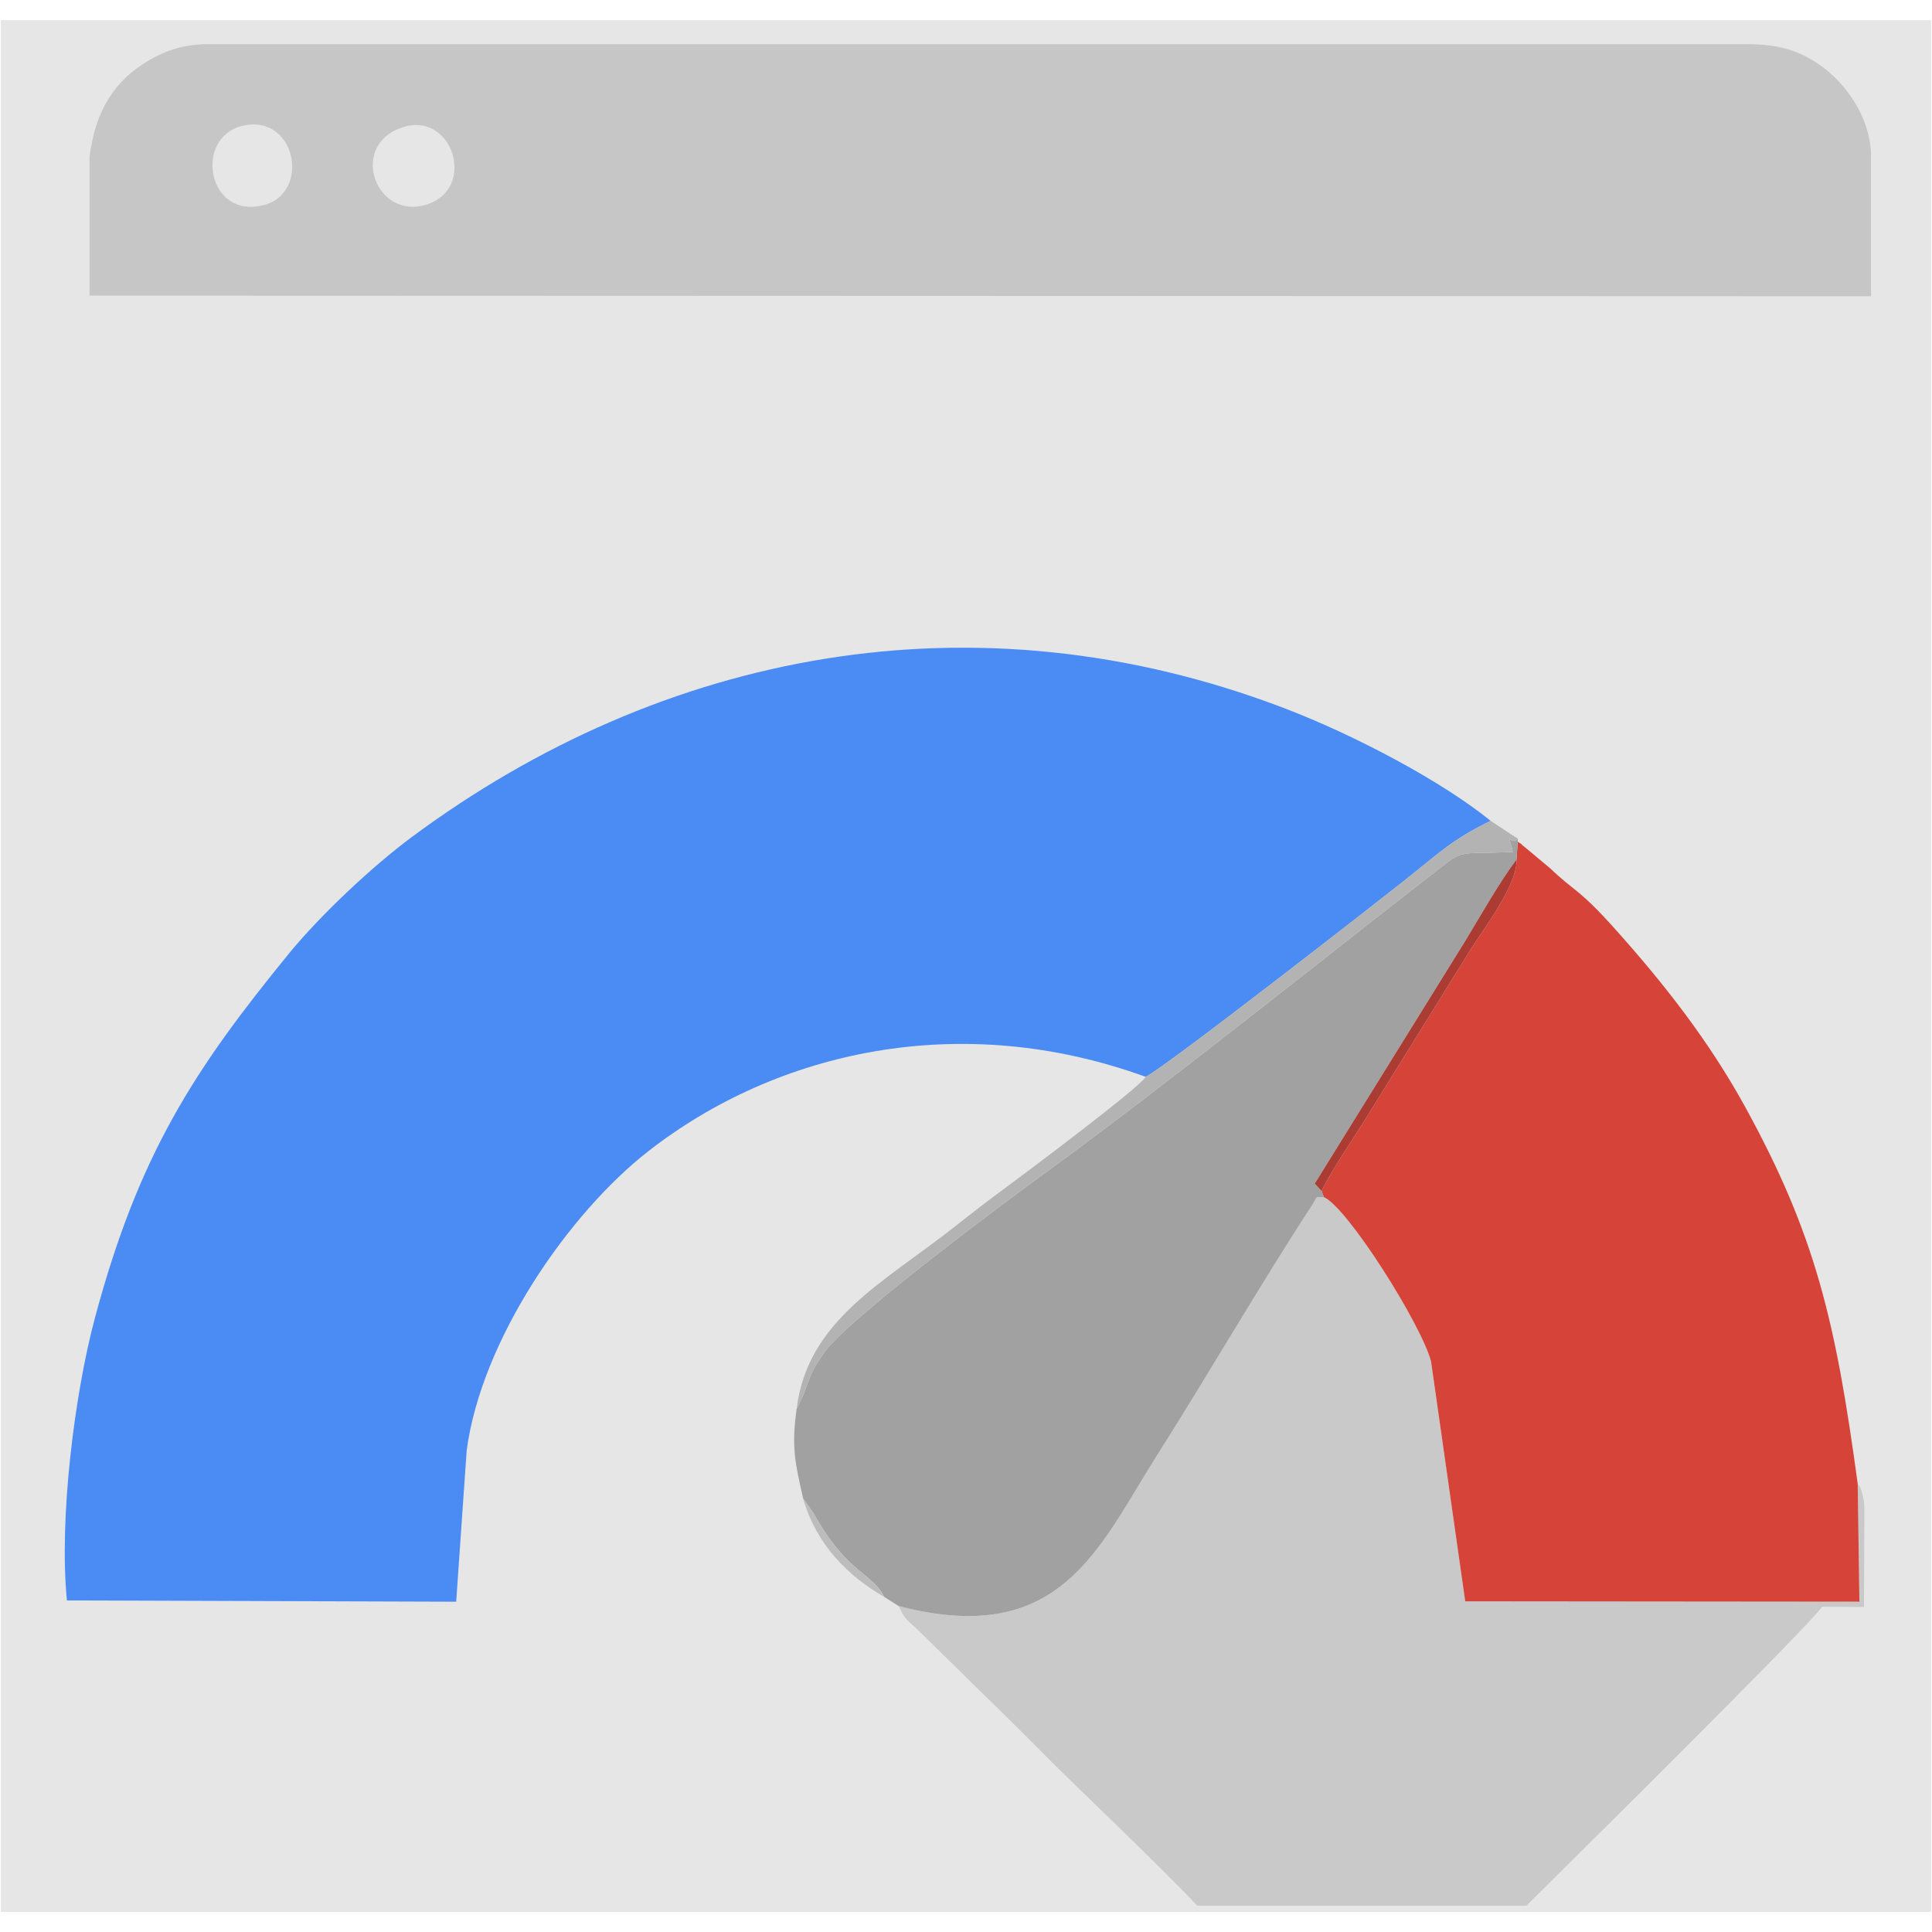 <?xml version="1.0" encoding="UTF-8"?>
<!DOCTYPE svg PUBLIC "-//W3C//DTD SVG 1.1//EN" "http://www.w3.org/Graphics/SVG/1.1/DTD/svg11.dtd">
<!-- Creator: CorelDRAW -->
<svg xmlns="http://www.w3.org/2000/svg" xml:space="preserve" width="600px" height="600px" style="shape-rendering:geometricPrecision; text-rendering:geometricPrecision; image-rendering:optimizeQuality; fill-rule:evenodd; clip-rule:evenodd"
viewBox="0 0 600 600"
 xmlns:xlink="http://www.w3.org/1999/xlink">
 <defs>
  <style type="text/css">
   <![CDATA[
    .fil2 {fill:#4B8BF4}
    .fil5 {fill:#A1A1A1}
    .fil7 {fill:#AB3C34}
    .fil6 {fill:#B3B3B3}
    .fil8 {fill:#BCBCBC}
    .fil1 {fill:#C6C6C6}
    .fil3 {fill:#C9C9C9}
    .fil4 {fill:#D64338}
    .fil0 {fill:#E6E6E6}
   ]]>
  </style>
 </defs>
 <g id="Camada_x0020_1">
  <polygon class="fil0" points="599.737,6.249 599.737,593.75 0.263,593.75 0.263,6.249 "/>
  <path class="fil1" d="M125.031 39.527c15.443,-5.083 23.082,18.735 7.772,23.896 -16.042,5.408 -24.822,-18.282 -7.772,-23.896zm-62.166 -25.805l20.264 0 444.332 0 16.815 0c7.876,0.302 13.915,1.61 20.845,6.426 7.521,5.229 15.305,15.315 15.935,27.265l0 44.593 -553.253 -0.191 0 -43.137c1.53,-11.702 5.811,-21.767 16.566,-28.762 6.64,-4.318 11.962,-5.767 18.495,-6.193zm12.204 25.417c16.835,-4.22 21.573,20.681 6.938,24.524 -17.699,4.648 -21.801,-20.798 -6.938,-24.524z"/>
  <g id="_199968744">
   <path id="_202576648" class="fil2" d="M355.795 334.416c5.994,-2.83 72.566,-54.775 80.173,-60.815 12.027,-9.552 14.859,-12.697 26.953,-18.693 -15.104,-12.243 -42.019,-26.588 -64.442,-35.113 -95.796,-36.424 -192.666,-17.611 -270.575,40.14 -12.372,9.171 -28.541,24.411 -38.117,36.131 -29.525,36.139 -46.718,62.448 -60.325,113.287 -6.384,23.851 -11.179,62.654 -8.673,87.678l120.881 0.397 3.259 -46.957c4.517,-34.235 31.559,-73.589 56.498,-93.02 39.919,-31.101 96.899,-43.911 154.368,-23.034z"/>
   <path id="_199966488" class="fil3" d="M279.106 498.787c1.915,4.323 2.914,4.493 6.298,7.721l18.096 17.799c8.557,8.244 16.224,16.009 24.633,24.422 4.156,4.156 32.069,30.779 43.717,43.118l102.161 0c15.228,-15.079 89.026,-88.123 91.844,-92.859l13.017 0.077 0.132 -29.939c-0.046,-1.833 -0.099,-3.082 -0.546,-4.846 -0.635,-2.5 -0.716,-2.251 -1.534,-3.504l0.53 36.64 -122.413 -0.109 -10.619 -74.515c-3.007,-11.425 -25.853,-47.726 -33.281,-51.013 -3.161,0.071 -1.473,-0.827 -4.091,3.176 -15.103,23.07 -32.187,52.544 -47.65,76.91 -18.286,28.812 -29.887,60.063 -80.293,46.922z"/>
   <path id="_202576672" class="fil4" d="M470.968 266.934c0.465,7.585 -10.279,21.685 -14.003,27.55l-31.176 50.244c-4.89,8.087 -11.311,17.094 -15.383,25.124l0.735 1.926c7.428,3.287 30.275,39.589 33.282,51.013l10.618 74.515 122.413 0.11 -0.53 -36.64c-6.826,-50.355 -13.127,-77.386 -35.078,-117.25 -11.203,-20.345 -25.083,-38.089 -40.563,-55.331 -11.117,-12.382 -12.037,-11.053 -19.822,-18.496l-7.863 -6.568c-2.53,-1.954 0.844,0.261 -2.252,-1.718l-0.378 5.522z"/>
   <path id="_202577008" class="fil5" d="M247.389 437.627c-1.674,12.105 -0.385,16.873 2.014,27.71l3.204 4.548c10.585,18.983 18.117,18.366 22.037,26.075l4.463 2.826c50.405,13.142 62.007,-18.111 80.291,-46.922 15.463,-24.365 32.548,-53.838 47.649,-76.91 2.621,-4.004 0.932,-3.105 4.093,-3.176l-0.735 -1.926 -2.096 -2.282 47.017 -75.797c4.612,-7.678 10.356,-17.805 15.641,-24.84l0.378 -5.522 0.027 -0.961c-2.407,2.669 -3.47,-3.622 -1.551,4.142 -18.109,0.814 -14.655,-1.187 -24.459,6.428 -37.316,28.984 -83.074,65.751 -120.215,92.819 -12.711,9.263 -61.951,45.774 -69.281,56.355 -3.899,5.629 -4.192,7.065 -6.263,12.755l-2.215 4.677z"/>
   <path id="_202577728" class="fil6" d="M355.795 334.416c-1.395,3.013 -38.923,31.093 -44.237,34.982 -5.207,3.809 -9.866,7.446 -14.907,11.437 -21.898,17.327 -45.911,29.011 -49.263,56.792l2.215 -4.677c2.072,-5.689 2.365,-7.126 6.263,-12.755 7.33,-10.582 56.57,-47.092 69.281,-56.355 37.141,-27.069 82.899,-63.835 120.215,-92.819 9.804,-7.615 6.351,-5.614 24.459,-6.428 -1.919,-7.765 -0.856,-1.473 1.551,-4.142 -3.11,-1.945 -5.263,-3.493 -8.452,-5.543 -12.093,5.996 -14.926,9.142 -26.953,18.693 -7.607,6.04 -74.179,57.985 -80.173,60.815z"/>
   <path id="_202577896" class="fil7" d="M410.406 369.853c4.071,-8.03 10.493,-17.037 15.383,-25.124l31.176 -50.244c3.724,-5.865 14.469,-19.965 14.003,-27.55 -5.285,7.035 -11.029,17.161 -15.641,24.84l-47.017 75.797 2.096 2.282z"/>
   <path id="_202577272" class="fil8" d="M274.644 495.96c-3.92,-7.709 -11.452,-7.093 -22.037,-26.075l-3.204 -4.548c4.176,14.543 14.021,24.126 25.241,30.624z"/>
  </g>
 </g>
</svg>
